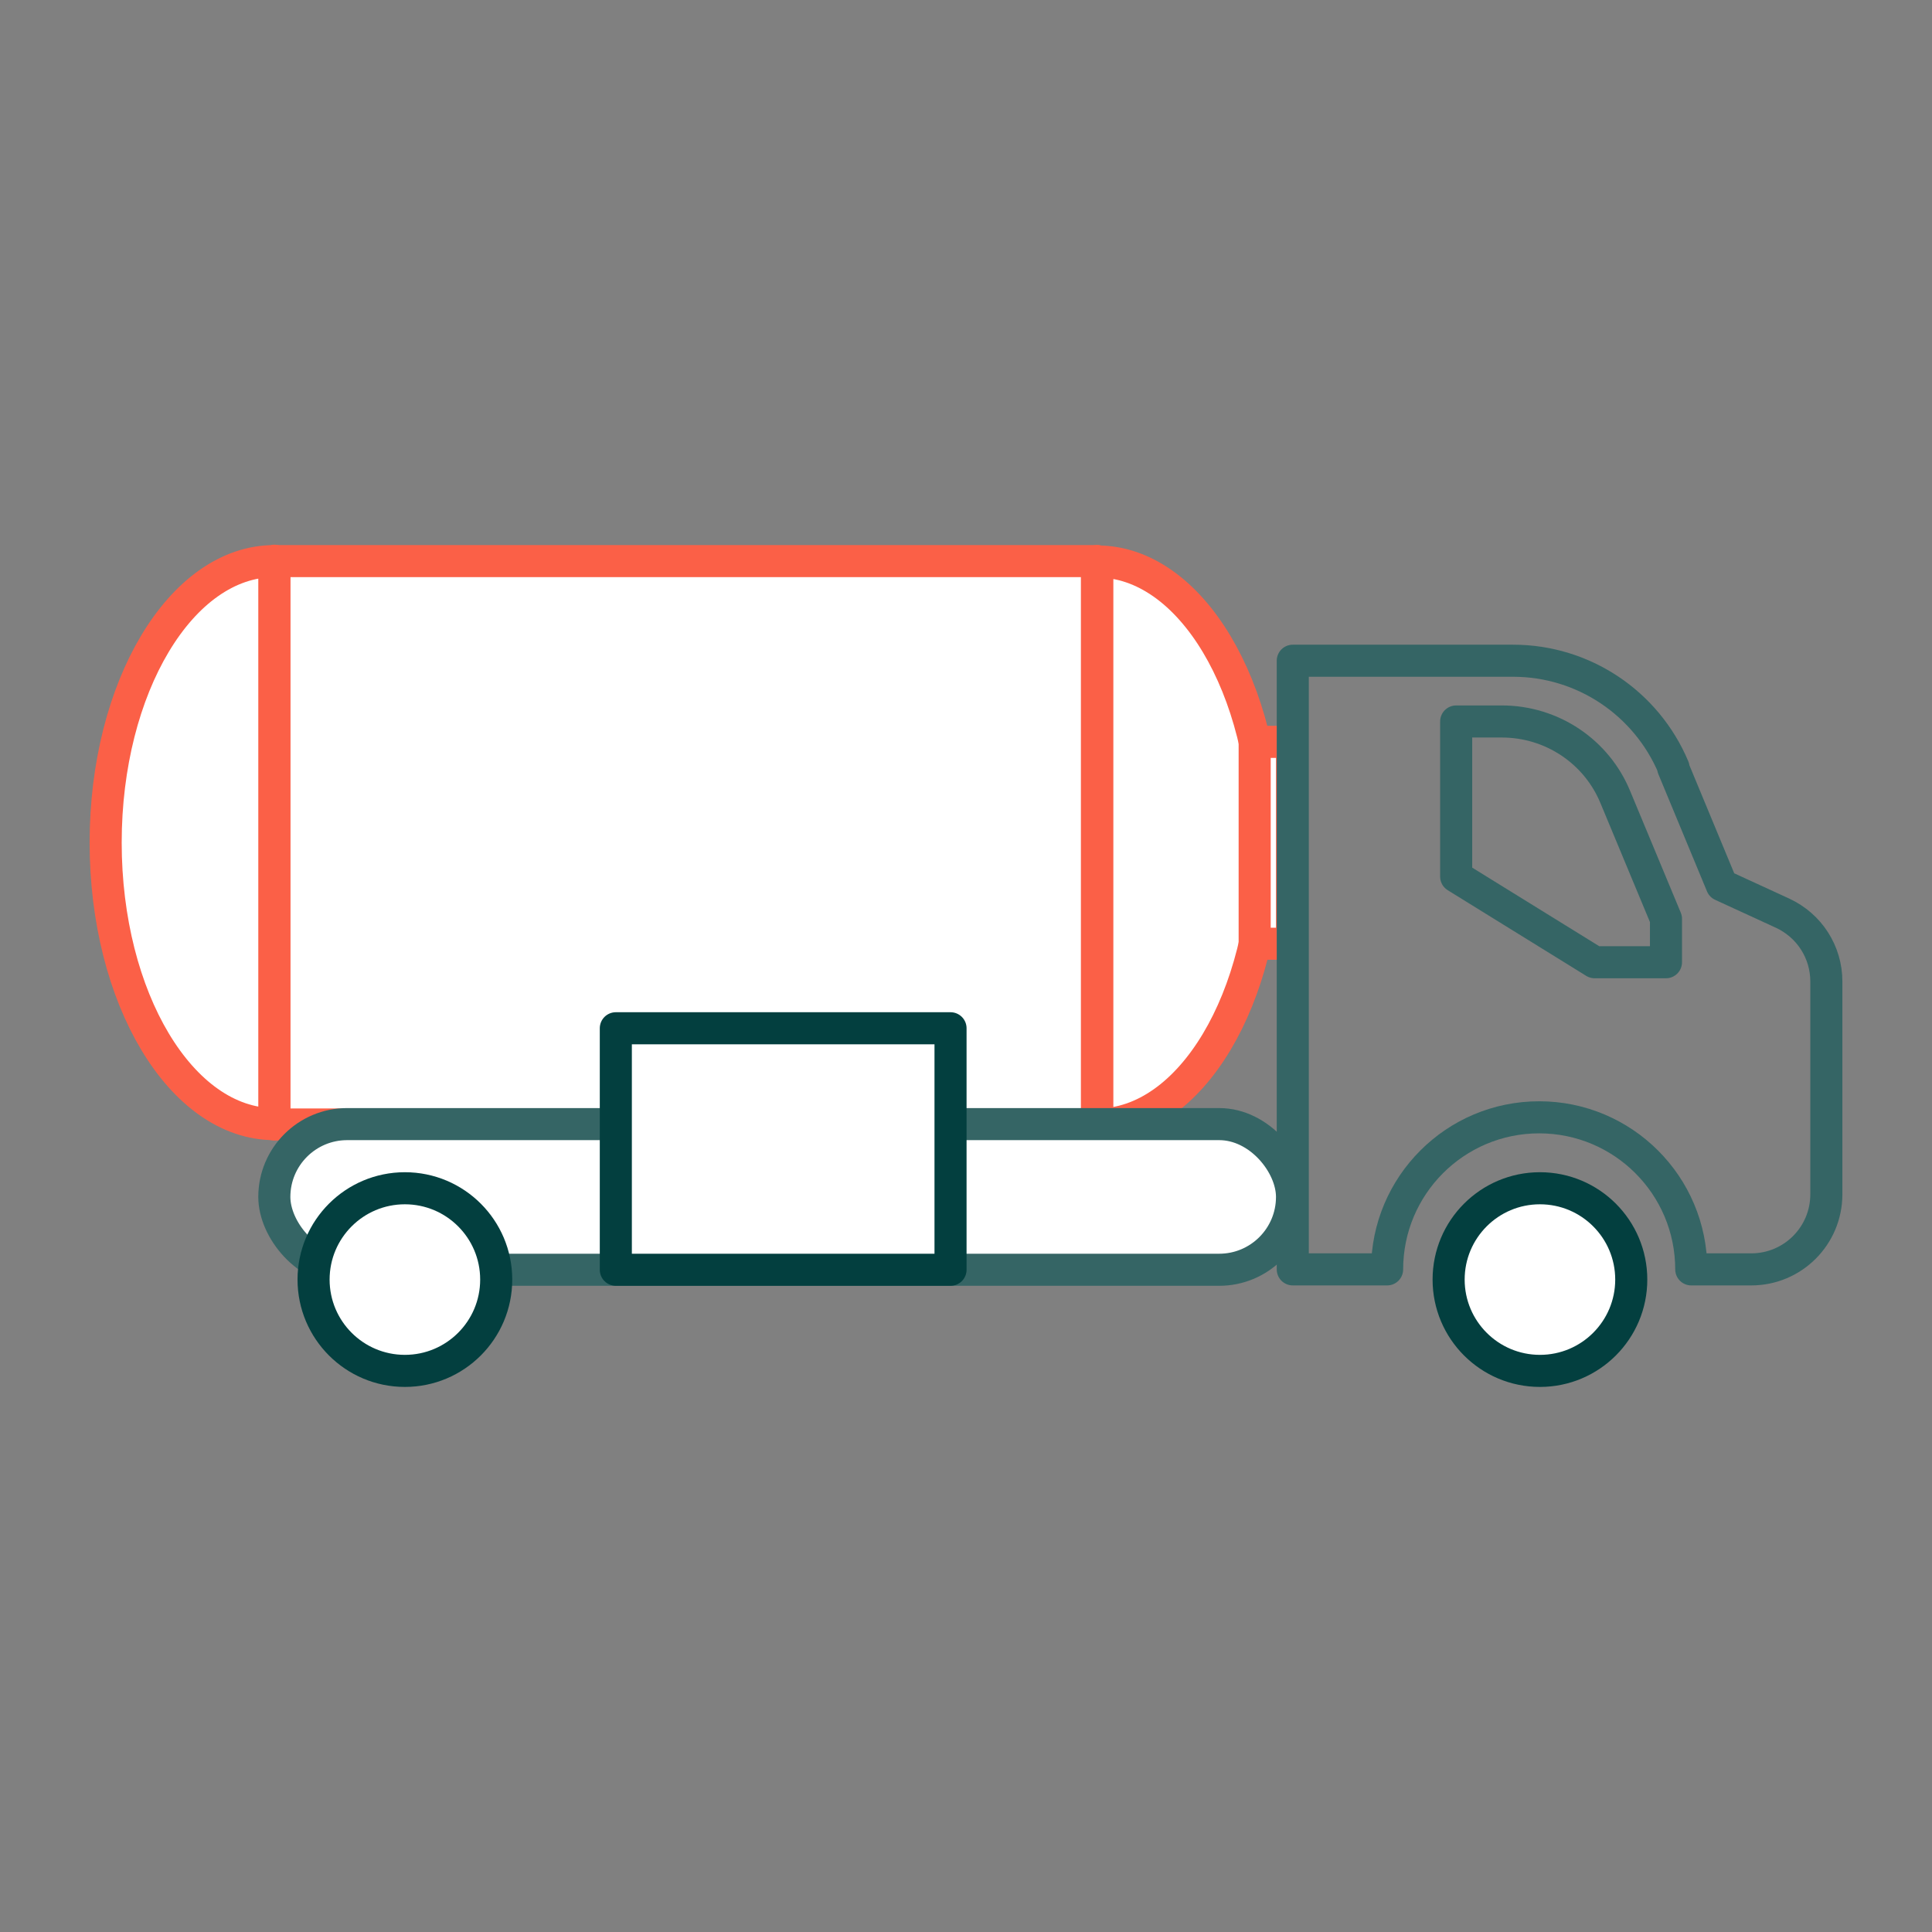 <?xml version="1.0" encoding="UTF-8"?>
<svg id="Layer_1" xmlns="http://www.w3.org/2000/svg" version="1.1" viewBox="0 0 512 512">
  <rect x="0" y="0" width="512" height="512" fill="#808080" stroke="none"/>
  <!-- Generator: Adobe Illustrator 29.4.0, SVG Export Plug-In . SVG Version: 2.1.0 Build 152)  -->
  <defs>
    <style>
      .st0 {
        stroke: #033f3f;
      }

      .st0, .st1, .st2, .st3 {
        stroke-linecap: round;
        stroke-linejoin: round;
        stroke-width: 8.5px;
      }

      .st0, .st2, .st3 {
        fill: #fff;
      }

      .st1 {
        fill: none;
      }

      .st1, .st2 {
        stroke: #356565;
      }

      .st3 {
        stroke: #fb6047;
      }
    </style>
  </defs>
  <rect class="st3" x="72.7" y="148.7" width="218" height="149.3"/>
  <circle class="st0" cx="408.1" cy="339.1" r="24.2"/>
  <path class="st3" d="M72.7,148.7c-24.7,0-44.7,33.4-44.7,74.6s20,74.6,44.7,74.6v-149.3Z"/>
  <path class="st3" d="M290.8,148.7v149.3c24.7,0,44.7-33.4,44.7-74.6s-20-74.6-44.7-74.6Z"/>
  <rect class="st3" x="332.5" y="196.6" width="9.9" height="53.5"/>
  <rect class="st2" x="72.7" y="297.9" width="269.7" height="38.6" rx="19.3" ry="19.3"/>
  <circle class="st0" cx="107.3" cy="339.1" r="24.2"/>
  <rect class="st0" x="163.2" y="272.5" width="88.7" height="64"/>
  <path class="st1" d="M428.1,211.3l13.4,32.2v11.5h-18.9s-36.7-22.7-36.7-22.7v-41.1h12.1c13.2,0,25.1,7.9,30.1,20.1Z"/>
  <path class="st1" d="M443.4,203.5l12.9,31.1,16.1,7.4c7.1,3.3,11.6,10.3,11.6,18.1v56.4c0,11-8.9,19.9-19.9,19.9h-15.9c0-22.3-18.1-40.3-40.3-40.3-22.3,0-40.3,18.1-40.3,40.3h-25v-89.1s0-72.2,0-72.2h58.4c18.6,0,35.3,11.2,42.5,28.3Z"/>
</svg>